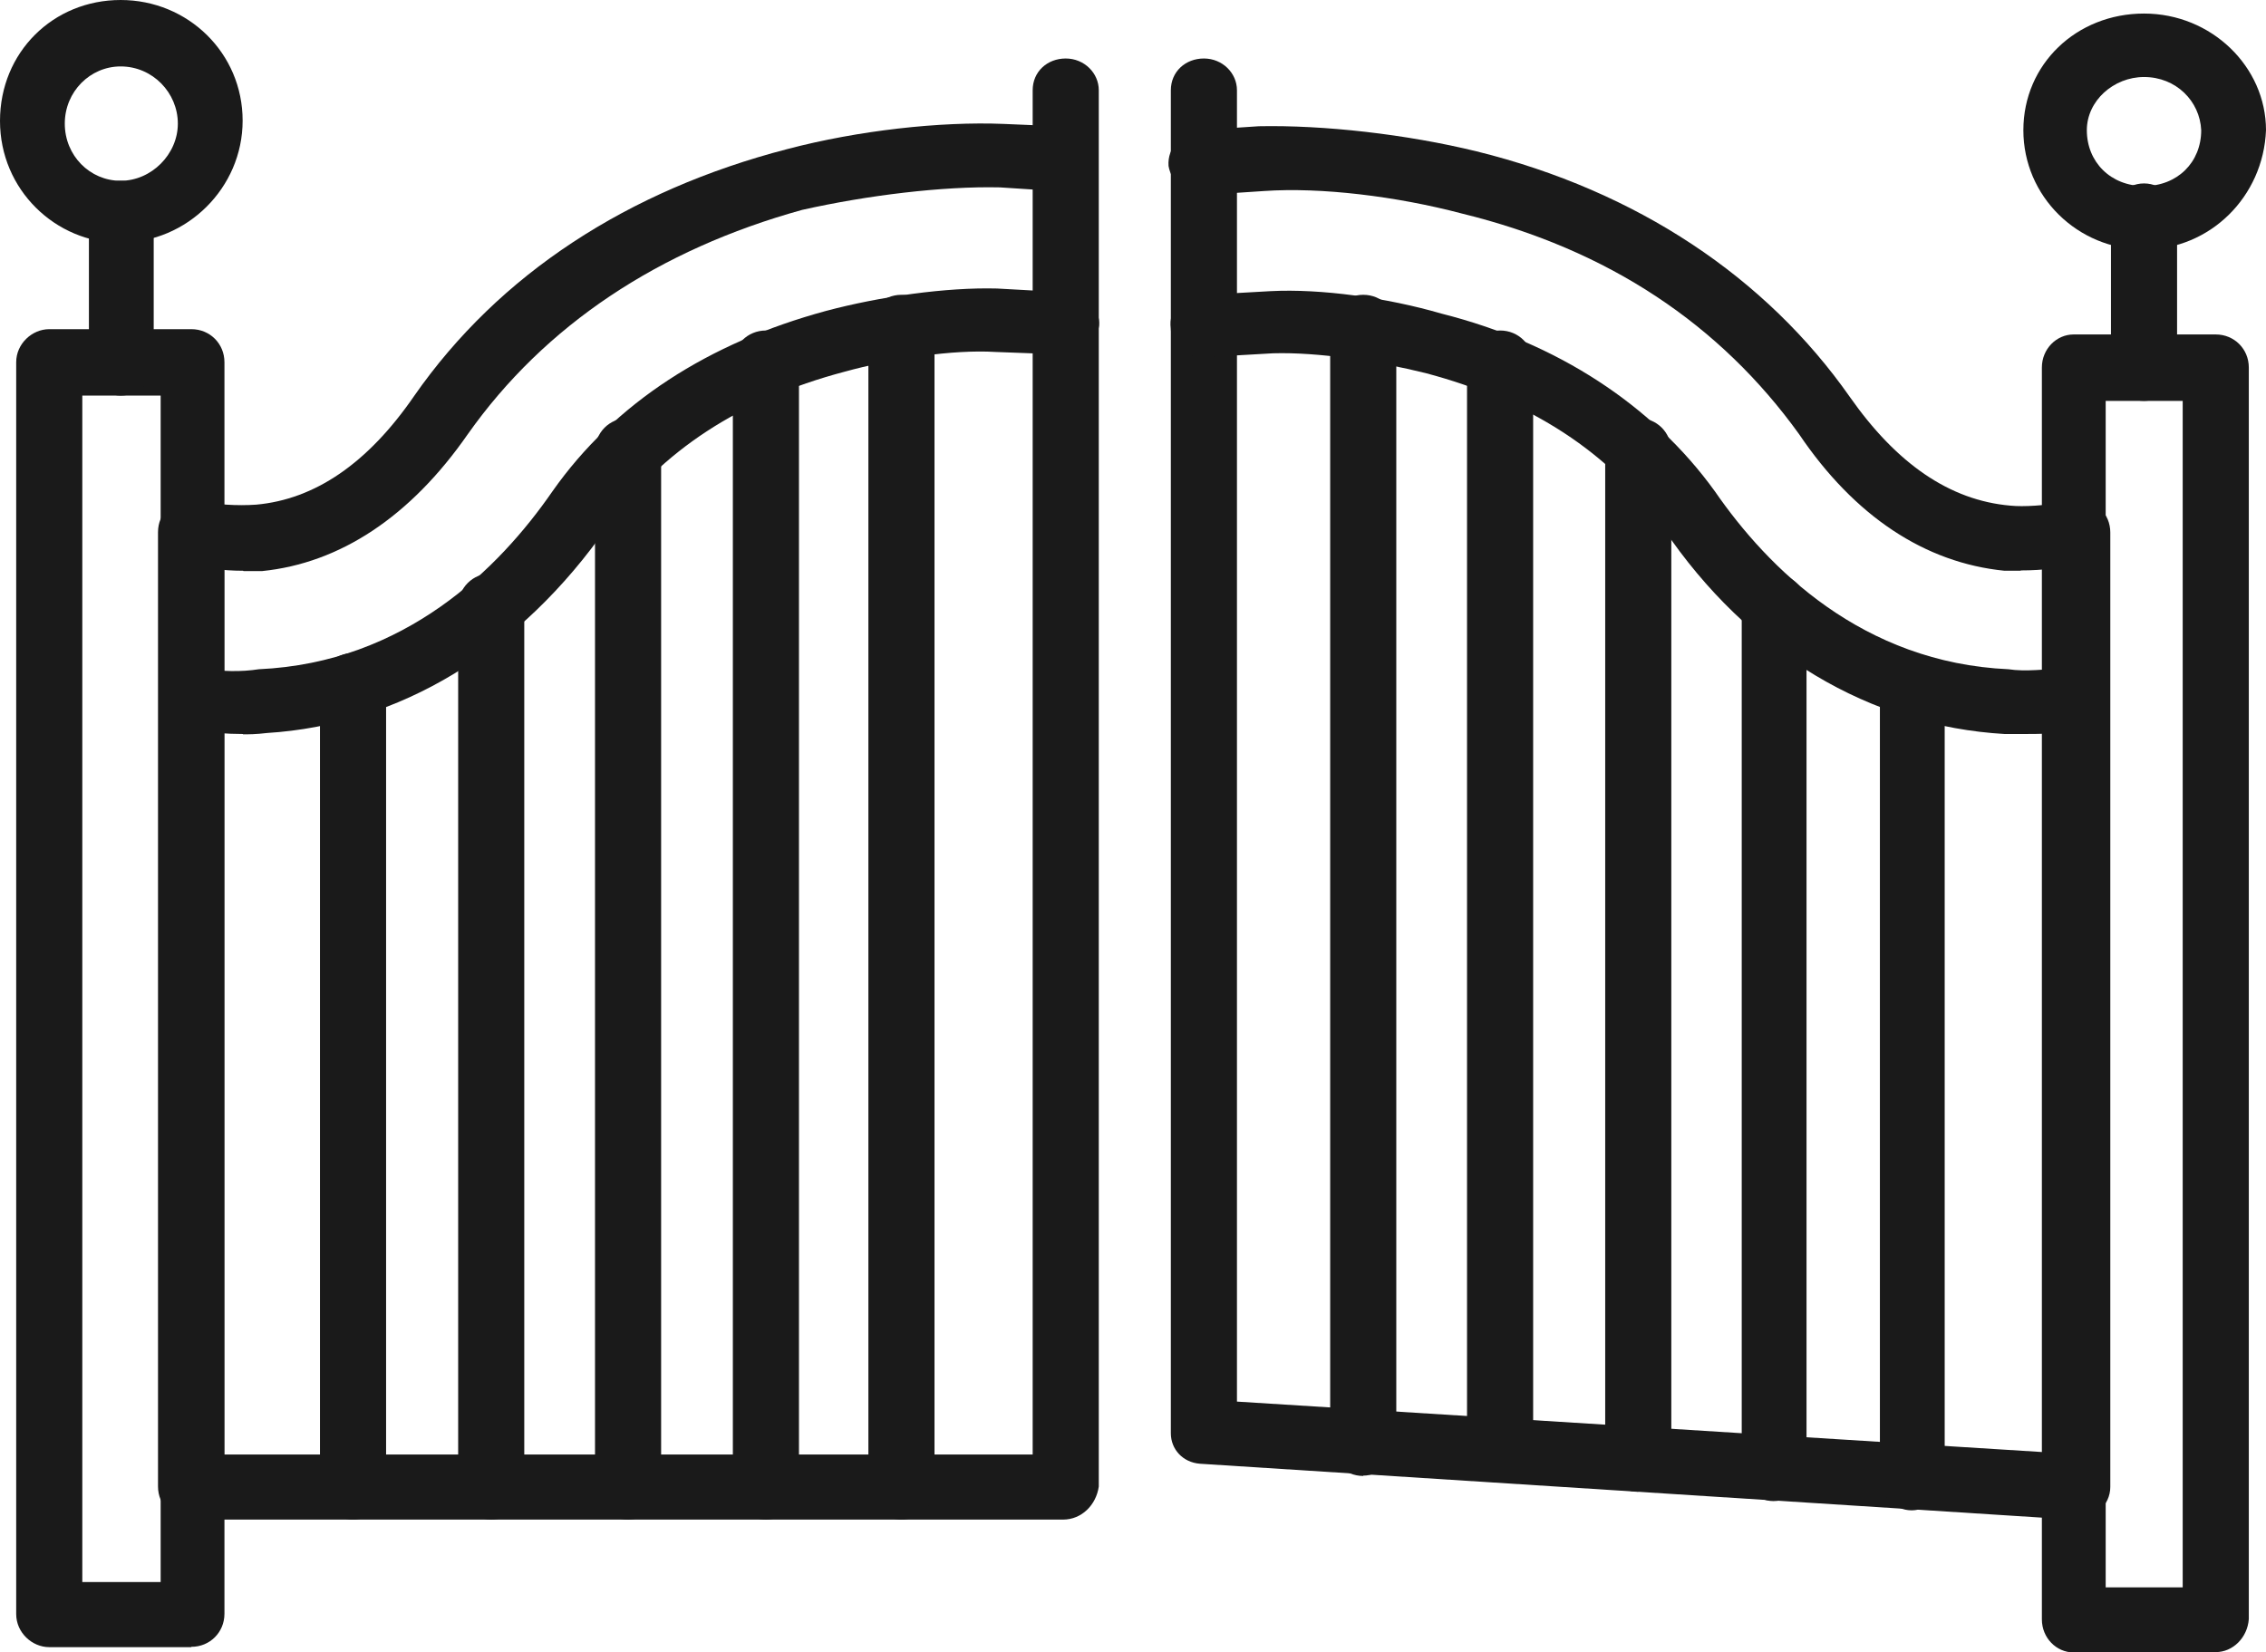 <?xml version="1.0" encoding="UTF-8"?>
<svg id="Layer_2" data-name="Layer 2" xmlns="http://www.w3.org/2000/svg" viewBox="0 0 68.55 50">
  <defs>
    <style>
      .cls-1 {
        fill: #1a1a1a;
        fill-rule: evenodd;
        stroke-width: 0px;
      }
    </style>
  </defs>
  <g id="Layer_1-2" data-name="Layer 1">
    <g id="Layer_1-3" data-name="Layer_1">
      <g id="_327555144" data-name=" 327555144">
        <g>
          <path class="cls-1" d="m32.17,45.98H5.78c-.56,0-1-.44-1-1v-28.88c0-.56.44-1,1-1s1,.44,1,1v27.91h24.46V2.73c0-.56.44-.96,1-.96s1,.44,1,.96v42.25c-.08.56-.52,1-1.08,1Z"/>
          <path class="cls-1" d="m7.35,22.21c-.48,0-1-.04-1.61-.12-.56-.04-.96-.56-.84-1.04.12-.52.56-.88,1.04-.84.8.12,1.37.12,1.89.04,4.42-.2,7.27-3.05,8.88-5.38,1.89-2.69,4.74-4.5,8.27-5.46,1.65-.44,3.65-.72,5.18-.68l2.17.12c.56.08.96.52.92,1-.08.56-.52.96-1,.88l-2.13-.08c-1.29-.08-3.13.2-4.58.6-3.17.84-5.54,2.41-7.15,4.66-2.65,3.82-6.31,6.02-10.32,6.27-.32.04-.56.04-.72.04Zm0-4.94c-.6,0-1.24-.08-1.77-.24-.52-.12-.84-.68-.72-1.16.16-.52.64-.84,1.16-.72.48.12,1.16.16,1.73.12,1.77-.16,3.37-1.24,4.78-3.29,2.57-3.69,6.47-6.22,11.29-7.47,2.13-.56,4.62-.84,6.55-.76l1.89.08c.56.08.92.52.88,1.08s-.52.92-1.04.88l-1.85-.12c-1.73-.04-4.02.24-5.98.68-4.34,1.2-7.79,3.49-10.12,6.79-1.73,2.49-3.86,3.9-6.22,4.14h-.56Z"/>
          <path class="cls-1" d="m10.68,45.98c-.56,0-1-.44-1-1v-24.22c0-.56.44-1,1-1s1,.44,1,1v24.26c0,.52-.44.96-1,.96Z"/>
          <path class="cls-1" d="m14.86,45.98c-.56,0-1-.44-1-1v-26.63c0-.56.44-1,1-1s1,.44,1,1v26.67c0,.52-.44.96-1,.96Z"/>
          <path class="cls-1" d="m19,45.98c-.56,0-1-.44-1-1V13.65c0-.56.44-1,1-1s1,.44,1,1v31.37c0,.52-.44.96-1,.96Z"/>
          <path class="cls-1" d="m23.17,45.98c-.56,0-1-.44-1-1V11c0-.56.44-1,1-1s1,.44,1,1v33.98c0,.56-.44,1-1,1Z"/>
          <path class="cls-1" d="m27.27,45.98c-.56,0-1-.44-1-1V9.92c0-.56.44-1,1-1s1,.44,1,1v35.06c0,.56-.44,1-1,1Z"/>
          <path class="cls-1" d="m62.73,45.98h-.04l-26.39-1.69c-.52-.04-.88-.44-.88-.92V2.73c0-.56.44-.96,1-.96s1,.44,1,.96v39.68l24.42,1.53v-27.83c0-.56.44-1,1-1s1,.44,1,1v28.88c0,.28-.12.52-.32.72-.32.16-.56.28-.8.28Z"/>
          <path class="cls-1" d="m61.2,22.21h-.56c-4.06-.24-7.75-2.41-10.32-6.22-1.61-2.29-4.02-3.86-7.19-4.7-1.45-.36-3.25-.64-4.62-.6l-2.09.12c-.52.04-1-.4-1-.88-.08-.56.36-1,.88-1l2.13-.12c1.53-.08,3.53.2,5.18.68,3.49.88,6.39,2.77,8.27,5.38,1.61,2.33,4.46,5.18,8.88,5.38.52.08,1.08,0,1.89-.04.56-.04,1,.32,1.04.84.04.56-.32,1-.84,1.04-.64.12-1.16.12-1.65.12Zm-.08-4.94h-.48c-2.41-.24-4.54-1.65-6.22-4.14-2.37-3.29-5.74-5.58-10.2-6.67-1.97-.52-4.26-.8-5.98-.68l-1.81.12c-.56.04-1-.4-1.08-.88-.04-.56.4-1,.92-1.08l1.81-.12c1.97-.04,4.46.24,6.59.76,4.86,1.2,8.76,3.82,11.29,7.43,1.41,2.01,3.01,3.13,4.86,3.29.4.04,1.04,0,1.73-.12.48-.08,1.04.24,1.16.72.12.52-.2,1.08-.72,1.16-.56.12-1.2.2-1.85.2Z"/>
          <path class="cls-1" d="m57.83,45.7c-.52,0-.96-.44-.96-1v-23.94c0-.56.44-1,.96-1,.56,0,1,.44,1,1v23.94c-.04.56-.48,1-1,1Z"/>
          <path class="cls-1" d="m53.65,45.42c-.52,0-.96-.44-.96-1v-26.06c0-.56.44-1,.96-1,.56,0,1,.44,1,1v26.14c-.04.48-.44.92-1,.92Z"/>
          <path class="cls-1" d="m49.56,45.14c-.56,0-1-.44-1-1V13.65c0-.56.44-1,1-1s1,.44,1,1v30.56c-.08.48-.52.92-1,.92Z"/>
          <path class="cls-1" d="m45.38,44.86c-.56,0-1-.44-1-1V11c0-.56.44-1,1-1s1,.44,1,1v32.93c-.08.48-.44.92-1,.92Z"/>
          <path class="cls-1" d="m41.24,44.66c-.56,0-1-.44-1-1V9.92c0-.56.44-1,1-1s1,.44,1,1v33.73c-.04.56-.48,1-1,1Z"/>
          <path class="cls-1" d="m5.78,49.84H1.49c-.52,0-1-.44-1-1V10.96c0-.56.48-1,1-1h4.3c.56,0,1,.44,1,1v37.87c0,.56-.44,1-1,1Zm-3.29-1.97h2.37V11.97h-2.37v35.9Z"/>
          <path class="cls-1" d="m67.03,50h-4.3c-.52,0-.96-.44-.96-1V11.12c0-.56.44-1,.96-1h4.3c.56,0,1,.44,1,1v37.87c-.04.56-.48,1-1,1Zm-3.33-1.97h2.33V12.13h-2.33v35.9Z"/>
          <path class="cls-1" d="m3.65,11.97c-.52,0-.96-.44-.96-1v-4.5c0-.56.44-1,.96-1,.56,0,1,.44,1,1v4.54c0,.52-.44.96-1,.96Z"/>
          <path class="cls-1" d="m64.86,12.13c-.56,0-1-.44-1-1v-4.58c0-.52.44-1,1-1s1,.48,1,1v4.58c-.04.56-.48,1-1,1Z"/>
          <path class="cls-1" d="m3.65,7.35c-1.97,0-3.65-1.61-3.65-3.69S1.61,0,3.65,0s3.69,1.61,3.69,3.65-1.69,3.69-3.69,3.69Zm0-5.34c-.92,0-1.69.76-1.69,1.73s.76,1.73,1.69,1.73,1.73-.8,1.73-1.73-.76-1.73-1.73-1.73Z"/>
          <path class="cls-1" d="m64.86,7.55c-2.01,0-3.65-1.61-3.65-3.61s1.61-3.53,3.65-3.53,3.69,1.61,3.69,3.53c-.08,2.01-1.69,3.61-3.69,3.61Zm0-5.22c-.92,0-1.73.72-1.73,1.61,0,.96.72,1.69,1.73,1.69s1.73-.72,1.73-1.69c-.04-.88-.76-1.61-1.73-1.61Z"/>
        </g>
      </g>
    </g>
  </g>
</svg>